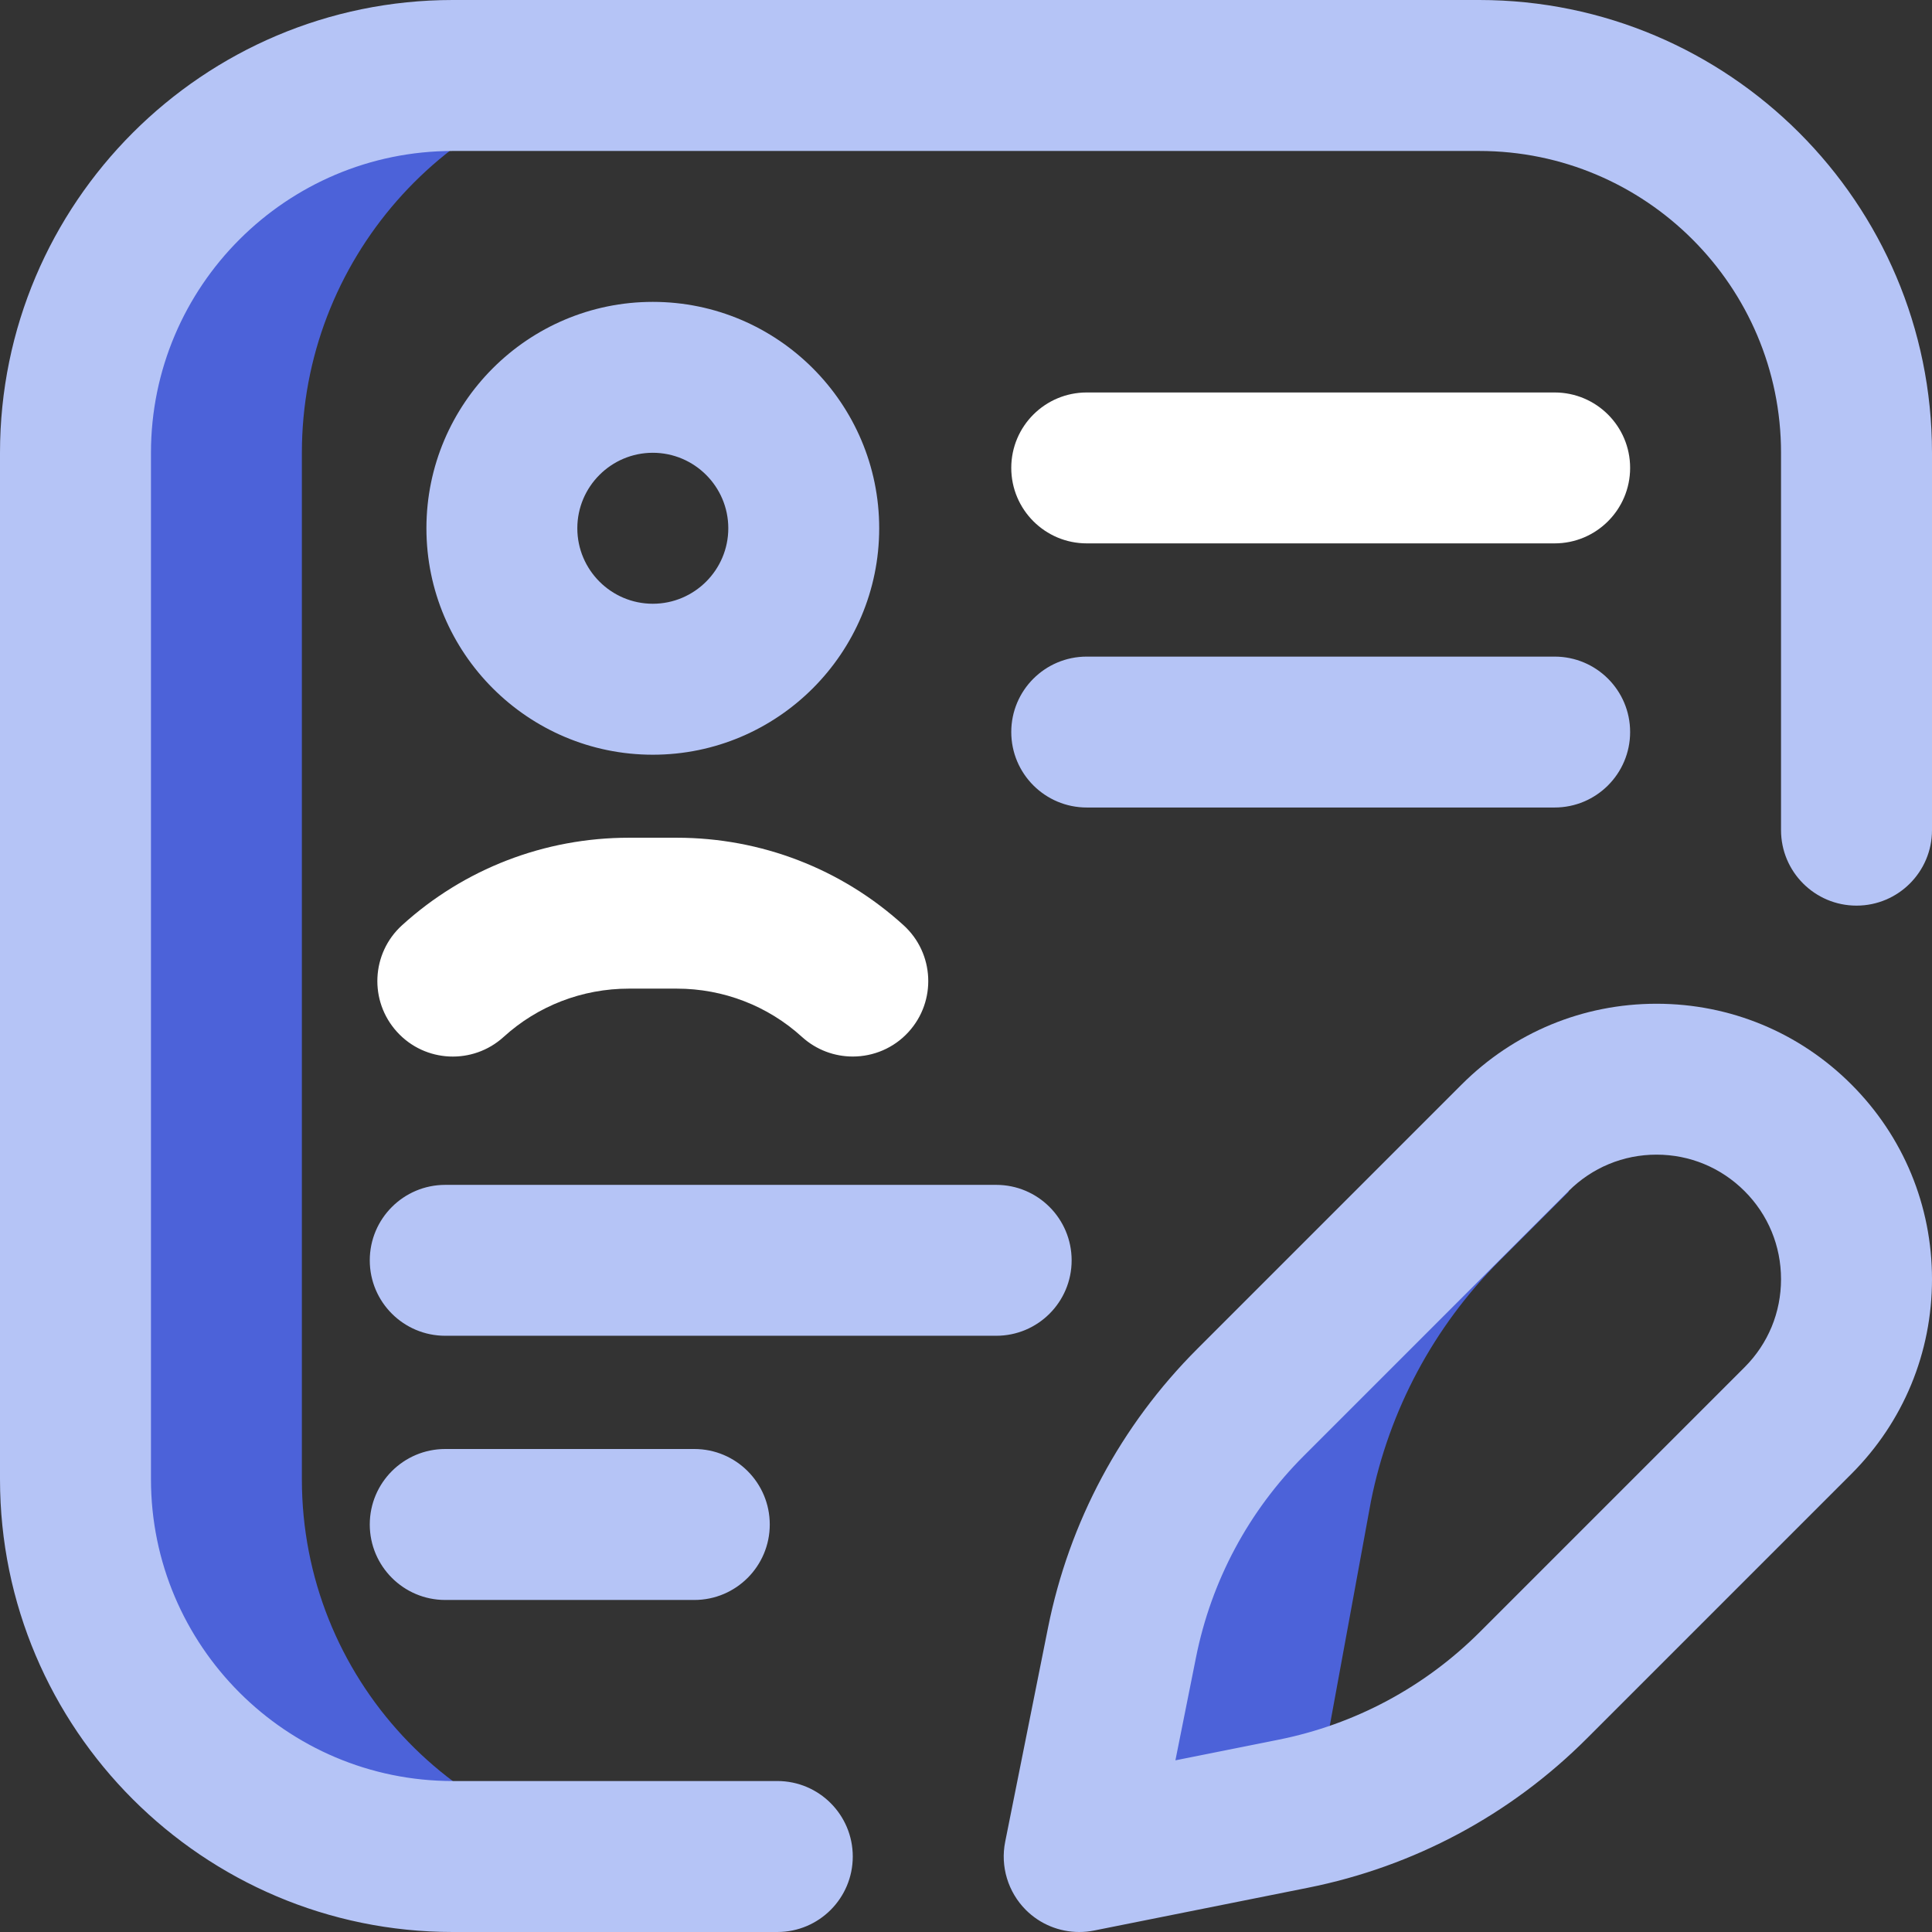 <svg width="28" height="28" viewBox="0 0 28 28" fill="none" xmlns="http://www.w3.org/2000/svg">
<rect x="0" y="0" width="28" height="28" fill="#333333" stroke="none"/>
<g clip-path="url(#clip0_41_3099)">
<path d="M21.958 16.49L18.124 20.324C17.172 21.276 16.524 22.488 16.26 23.808L15.641 26.907L18.739 26.287C18.844 26.266 18.948 26.242 19.051 26.216L19.869 21.756C20.133 20.436 20.782 19.224 21.733 18.272L22.737 17.268L21.958 16.49Z" fill="#4C62D9"/>
<path d="M4.375 21.438V6.563C4.375 3.779 6.455 1.435 9.145 1.084L6.562 1.094C3.542 1.094 1.094 3.542 1.094 6.563V21.438C1.094 24.458 3.542 26.907 6.562 26.907L9.409 26.889C6.592 26.668 4.375 24.312 4.375 21.438Z" fill="#4C62D9"/>
<path d="M11.266 28H6.562C2.944 28 0 25.056 0 21.438V6.562C0 2.944 2.944 0 6.562 0H21.438C25.056 0 28 2.944 28 6.562V12.031C28 12.635 27.51 13.125 26.906 13.125C26.302 13.125 25.812 12.635 25.812 12.031V6.562C25.812 4.15 23.85 2.188 21.438 2.188H6.562C4.15 2.188 2.188 4.15 2.188 6.562V21.438C2.188 23.85 4.15 25.812 6.562 25.812H11.266C11.87 25.812 12.359 26.302 12.359 26.906C12.359 27.51 11.87 28 11.266 28ZM12.742 7.656C12.742 5.847 11.27 4.375 9.461 4.375C7.652 4.375 6.18 5.847 6.18 7.656C6.18 9.466 7.652 10.938 9.461 10.938C11.27 10.938 12.742 9.466 12.742 7.656ZM10.555 7.656C10.555 8.259 10.064 8.75 9.461 8.75C8.858 8.75 8.367 8.259 8.367 7.656C8.367 7.053 8.858 6.562 9.461 6.562C10.064 6.562 10.555 7.053 10.555 7.656ZM23.625 10.609C23.625 10.005 23.135 9.516 22.531 9.516H15.75C15.146 9.516 14.656 10.005 14.656 10.609C14.656 11.213 15.146 11.703 15.75 11.703H22.531C23.135 11.703 23.625 11.213 23.625 10.609ZM15.531 18.266C15.531 17.662 15.042 17.172 14.438 17.172H6.453C5.849 17.172 5.359 17.662 5.359 18.266C5.359 18.87 5.849 19.359 6.453 19.359H14.438C15.042 19.359 15.531 18.87 15.531 18.266ZM11.156 22.094C11.156 21.49 10.667 21 10.062 21H6.453C5.849 21 5.359 21.49 5.359 22.094C5.359 22.698 5.849 23.188 6.453 23.188H10.062C10.667 23.188 11.156 22.698 11.156 22.094ZM15.855 27.979L18.954 27.359C20.491 27.052 21.889 26.304 22.997 25.196L26.831 21.362C27.585 20.608 28 19.605 28 18.539C28 17.473 27.585 16.47 26.831 15.716C26.077 14.962 25.074 14.547 24.008 14.547C22.942 14.547 21.939 14.962 21.185 15.716L17.351 19.55C16.243 20.658 15.495 22.056 15.188 23.593L14.568 26.692C14.496 27.05 14.609 27.421 14.867 27.68C15.074 27.887 15.353 28 15.641 28C15.712 28 15.784 27.993 15.855 27.979ZM25.284 17.263C25.625 17.604 25.812 18.057 25.812 18.539C25.812 19.021 25.625 19.474 25.284 19.815L21.45 23.649C20.648 24.451 19.637 24.992 18.525 25.214L17.035 25.512L17.333 24.022C17.555 22.91 18.096 21.899 18.898 21.097L22.732 17.263C23.073 16.922 23.526 16.734 24.008 16.734C24.49 16.734 24.943 16.922 25.284 17.263Z" fill="#B5C4F6"/>
<path d="M22.531 7.875H15.75C15.146 7.875 14.656 7.385 14.656 6.781C14.656 6.177 15.146 5.688 15.75 5.688H22.531C23.135 5.688 23.625 6.177 23.625 6.781C23.625 7.385 23.135 7.875 22.531 7.875ZM13.168 14.955C13.575 14.508 13.542 13.816 13.096 13.41C12.196 12.591 11.029 12.141 9.808 12.141H9.114C7.893 12.141 6.726 12.591 5.826 13.41C5.38 13.816 5.347 14.508 5.754 14.955C6.16 15.402 6.852 15.434 7.299 15.028C7.794 14.577 8.439 14.328 9.114 14.328H9.808C10.483 14.328 11.128 14.577 11.623 15.028C11.833 15.218 12.096 15.312 12.359 15.312C12.656 15.312 12.953 15.192 13.168 14.955Z" fill="white"/>
</g>
<defs>
<clipPath id="clip0_41_3099">
<rect width="28" height="28" fill="white"/>
</clipPath>
</defs>
</svg>
